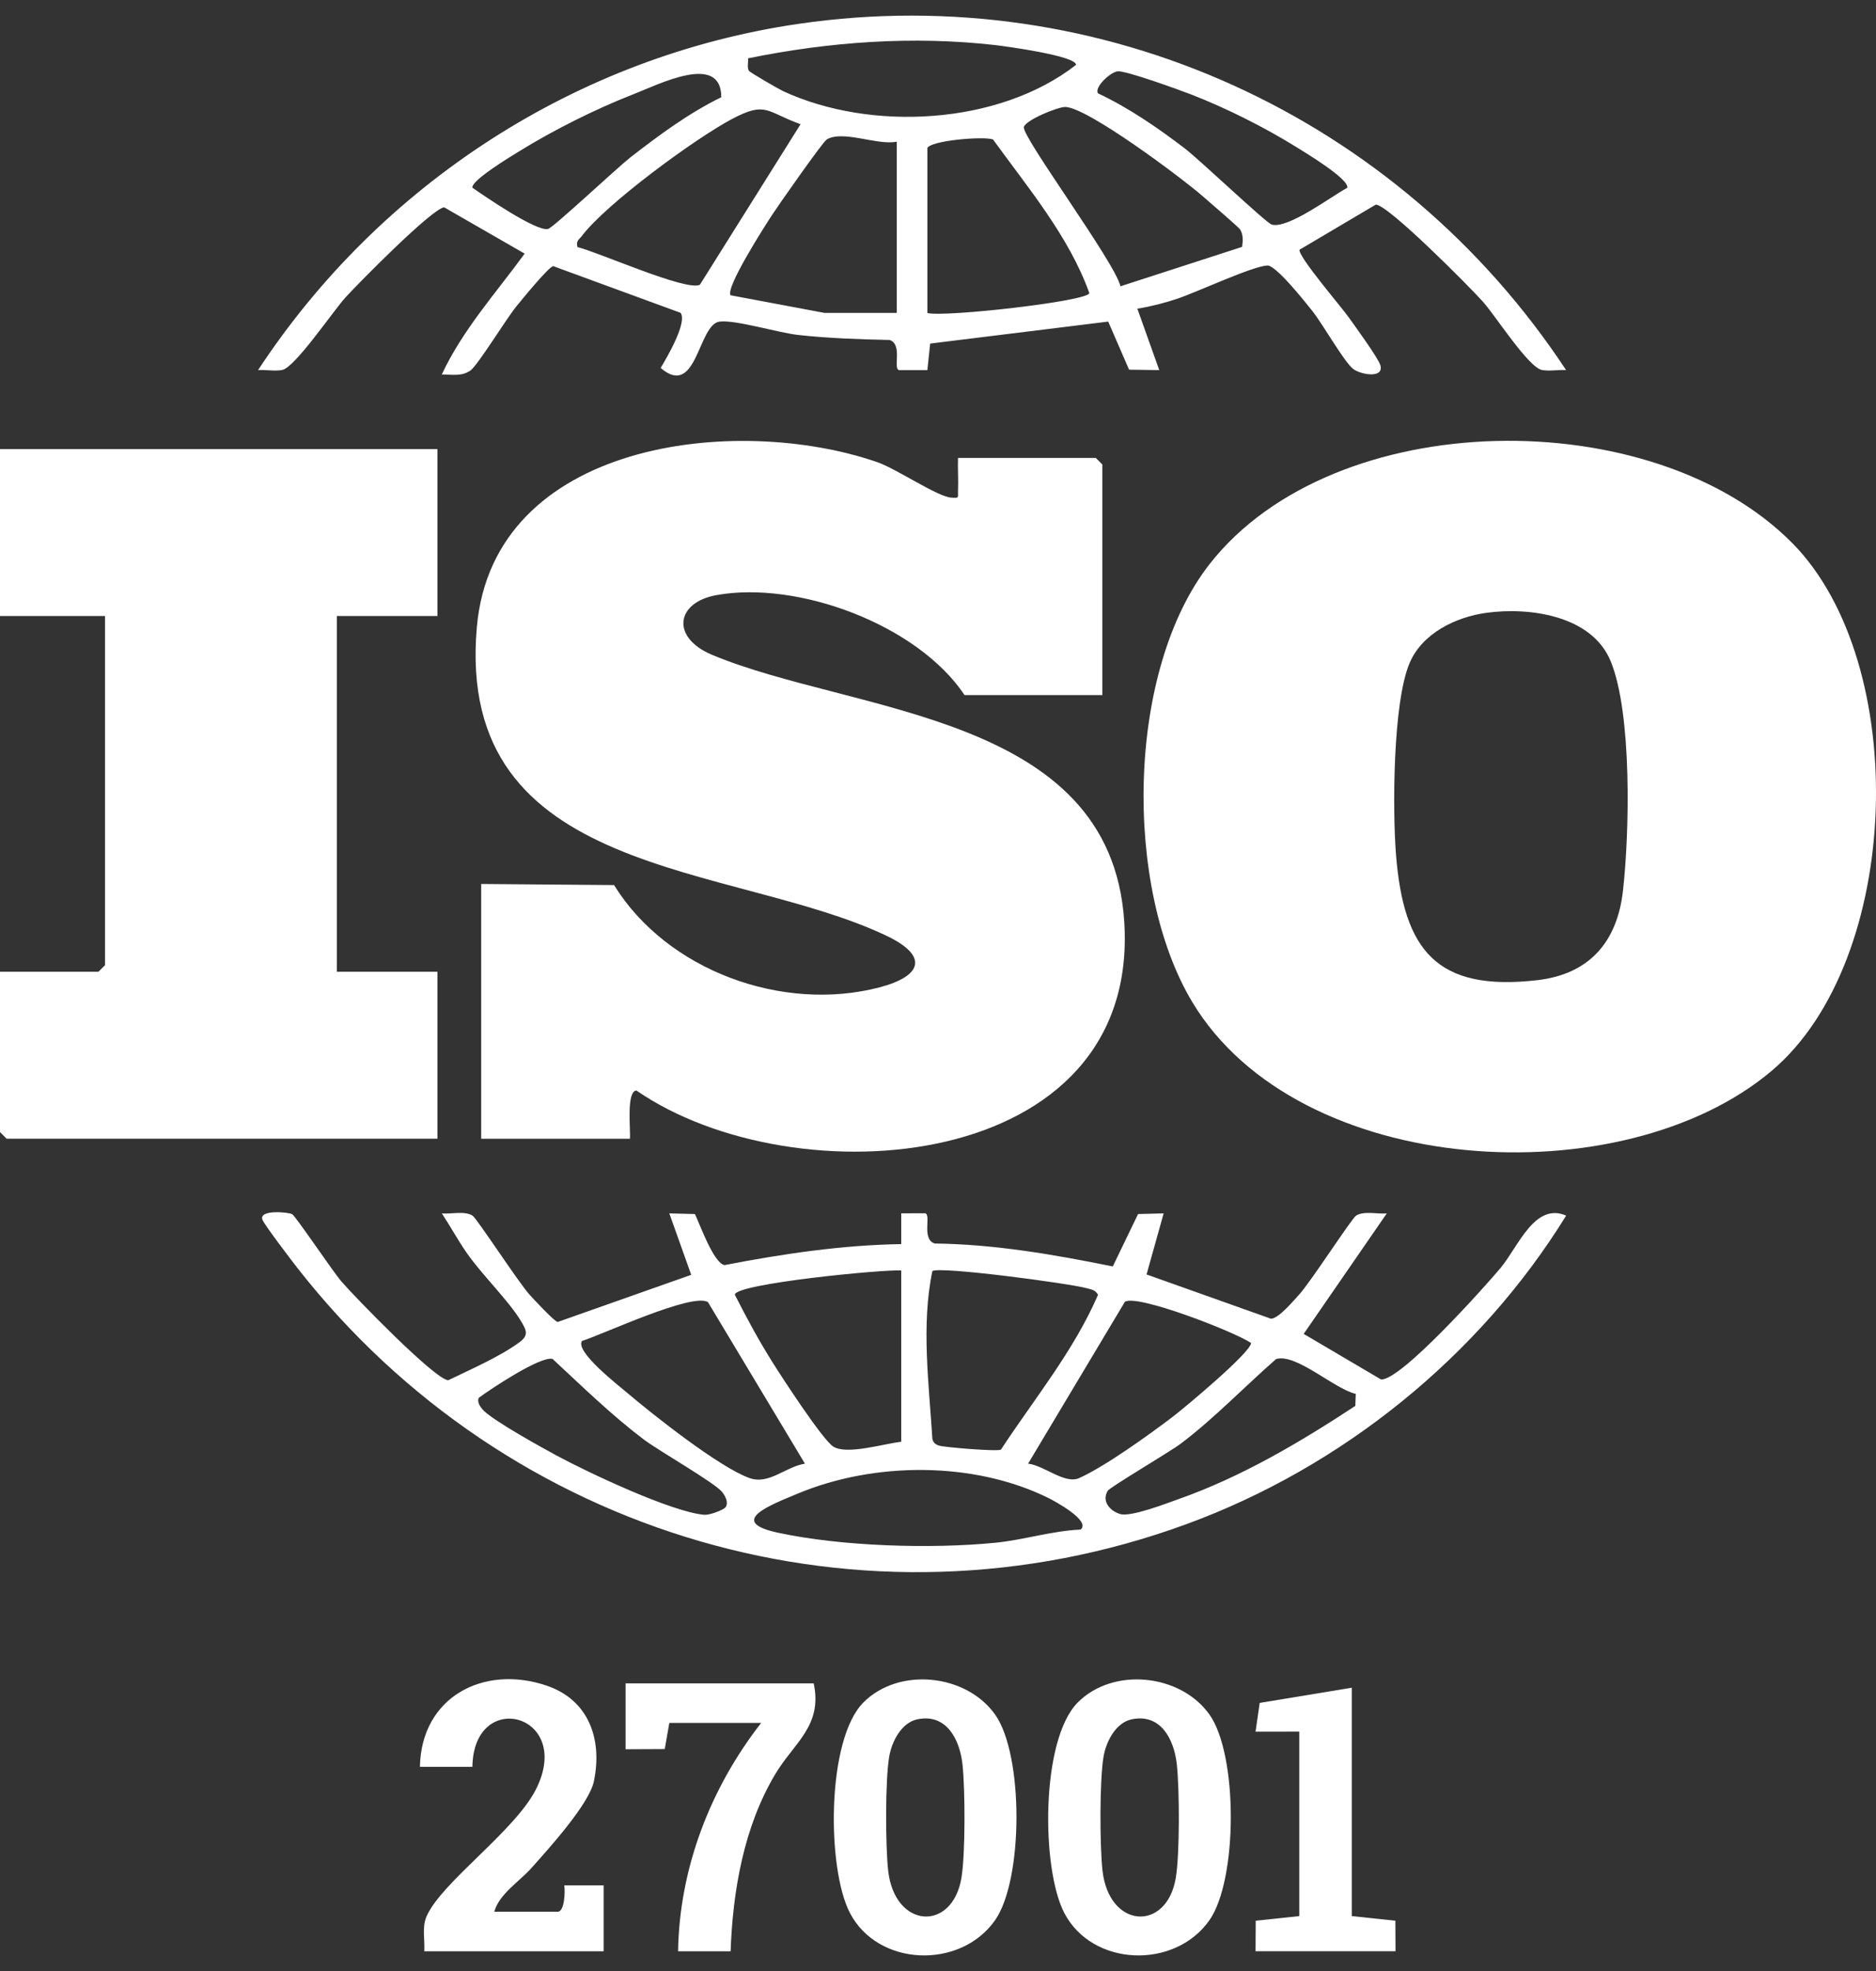 <svg width="60" height="63" viewBox="0 0 60 63" fill="none" xmlns="http://www.w3.org/2000/svg">
<rect x="0" y="0" width="60" height="63" fill="#333333" stroke="none"/>
<g clip-path="url(#clip0_2682_95224)">
<path d="M57.317 17.353C61.131 21.204 60.848 30.691 56.666 34.225C51.895 38.257 41.535 37.682 38.136 32.035C35.931 28.371 36.01 21.434 38.696 18.018C42.688 12.944 52.861 12.854 57.316 17.353H57.317ZM47.537 19.588C46.554 19.723 45.483 20.246 45.082 21.195C44.546 22.463 44.535 25.89 44.649 27.326C44.893 30.371 45.944 31.701 49.166 31.33C50.836 31.138 51.725 30.104 51.908 28.466C52.117 26.609 52.2 22.813 51.516 21.139C50.919 19.677 48.932 19.397 47.537 19.588Z" fill="white"/>
<path d="M15.39 28.255L19.639 28.29C21.336 31.032 25.033 32.367 28.127 31.56C29.485 31.204 29.718 30.561 28.358 29.913C23.421 27.56 14.539 28.116 15.251 20.044C15.776 14.097 23.535 13.211 28.058 14.772C28.669 14.983 29.985 15.88 30.426 15.906C30.693 15.923 30.631 15.915 30.64 15.694C30.656 15.344 30.628 14.987 30.64 14.637H35.047L35.257 14.848V22.218H30.85C29.35 19.969 25.517 18.547 22.909 19.023C21.606 19.26 21.462 20.379 22.765 20.927C27.28 22.82 35.516 22.773 35.956 29.45C36.486 37.515 25.42 38.35 20.355 34.857C20.026 34.876 20.172 36.108 20.147 36.399H15.39V28.256V28.255Z" fill="white"/>
<path d="M13.991 14.355V19.69H10.773V31.061H13.991V36.396H0.21L0 36.185V31.061H3.148L3.358 30.851V19.69H0V14.355H13.991Z" fill="white"/>
<path d="M50.088 11.829C49.839 11.815 49.566 11.869 49.321 11.827C48.889 11.753 47.837 10.103 47.434 9.65C47.031 9.196 44.393 6.537 44.002 6.54L41.563 7.982C41.514 8.2 42.898 9.804 43.148 10.159C43.348 10.443 44.092 11.458 44.151 11.684C44.26 12.112 43.501 11.972 43.273 11.788C42.977 11.549 42.307 10.36 41.97 9.937C41.738 9.645 40.804 8.469 40.532 8.486C40.039 8.515 38.303 9.328 37.666 9.544C37.265 9.681 36.796 9.8 36.376 9.866L37.076 11.83L36.111 11.816L35.444 10.279L29.749 10.982L29.66 11.831H28.759C28.545 11.802 28.883 11.009 28.452 10.867C27.481 10.846 26.497 10.813 25.533 10.707C24.895 10.637 23.523 10.218 23.017 10.279C22.322 10.361 22.294 12.759 21.129 11.761C21.326 11.438 21.991 10.301 21.767 9.999L17.694 8.507C17.552 8.522 16.686 9.582 16.512 9.797C16.191 10.19 15.284 11.67 15.049 11.84C14.77 12.04 14.456 11.969 14.13 11.969C14.798 10.541 15.86 9.368 16.78 8.107L14.206 6.627C13.821 6.662 11.459 9.056 11.048 9.509C10.637 9.963 9.428 11.757 9.021 11.827C8.776 11.869 8.503 11.815 8.254 11.829C12.17 5.872 18.476 1.788 25.554 0.76C35.23 -0.645 44.74 3.72 50.088 11.829ZM23.949 2.26C23.983 2.315 24.895 2.842 25.046 2.913C27.853 4.213 31.945 3.998 34.416 2.073C34.416 1.785 32.175 1.481 31.831 1.441C29.185 1.141 26.528 1.335 23.925 1.864C23.938 1.993 23.888 2.159 23.951 2.26H23.949ZM23.068 3.109C23.075 1.667 21.06 2.701 20.249 3.016C19.047 3.484 17.702 4.159 16.605 4.836C16.341 4.999 15.054 5.775 15.11 6.001C15.511 6.278 17.161 7.413 17.53 7.318C17.698 7.274 19.744 5.357 20.16 5.032C21.076 4.321 22.026 3.617 23.069 3.108L23.068 3.109ZM35.117 2.983C36.102 3.447 37.037 4.09 37.903 4.752C38.355 5.097 40.495 7.126 40.672 7.178C41.189 7.329 42.576 6.279 43.091 6.002C43.156 5.725 41.746 4.877 41.455 4.697C40.444 4.069 39.201 3.446 38.092 3.018C37.706 2.869 36.018 2.256 35.749 2.279C35.51 2.302 34.988 2.797 35.117 2.983ZM25.603 3.97C24.508 3.577 24.505 3.224 23.411 3.804C22.234 4.426 19.383 6.516 18.606 7.547C18.515 7.667 18.416 7.69 18.469 7.898C19.128 8.054 21.958 9.324 22.385 9.101L25.604 3.971L25.603 3.97ZM39.727 7.891C39.751 7.703 39.768 7.509 39.664 7.336C39.624 7.267 38.66 6.442 38.478 6.282C37.812 5.698 34.784 3.432 34.071 3.419C33.833 3.415 32.813 3.834 32.746 4.057C32.659 4.347 35.671 8.397 35.835 9.151L39.727 7.891ZM28.681 4.528C28.073 4.658 26.955 4.147 26.442 4.458C26.311 4.538 24.881 6.581 24.675 6.897C24.446 7.251 23.198 9.195 23.366 9.438L26.373 10.002H28.681V4.528ZM29.66 4.739V10.004C30.18 10.148 34.811 9.629 34.84 9.368C34.192 7.561 32.88 6.005 31.759 4.457C31.446 4.347 29.733 4.495 29.659 4.738L29.66 4.739Z" fill="white"/>
<path d="M9.347 38.813C9.461 38.879 10.634 40.628 10.917 40.957C11.341 41.452 13.923 44.107 14.337 44.117C15.043 43.776 16.001 43.357 16.618 42.9C16.917 42.678 16.84 42.521 16.656 42.216C16.254 41.555 15.408 40.743 14.917 40.032C14.637 39.626 14.402 39.195 14.132 38.785C14.428 38.812 14.852 38.697 15.111 38.854C15.244 38.934 16.577 40.982 16.933 41.378C17.071 41.532 17.739 42.248 17.837 42.255L22.107 40.748L21.407 38.784L22.226 38.805C22.389 39.147 22.823 40.371 23.172 40.437C25.032 40.078 26.922 39.796 28.824 39.766V38.782L29.584 38.781C29.798 38.812 29.46 39.603 29.892 39.747C31.815 39.77 33.712 40.1 35.59 40.48L36.399 38.805L37.217 38.784L36.67 40.736L40.649 42.151C40.893 42.147 41.36 41.587 41.552 41.378C41.918 40.978 43.236 38.937 43.373 38.854C43.632 38.697 44.056 38.812 44.353 38.785L41.696 42.636L44.165 44.09C44.77 44.162 47.477 41.144 47.988 40.534C48.556 39.858 49.079 38.419 50.091 38.854C47.311 43.357 42.922 46.894 37.952 48.715C27.633 52.496 16.243 49.124 9.516 40.534C9.326 40.291 8.461 39.157 8.395 38.99C8.262 38.652 9.228 38.743 9.345 38.81L9.347 38.813ZM28.823 40.609C28.302 40.565 23.496 41.03 23.503 41.385C23.874 42.116 24.271 42.852 24.708 43.545C25.015 44.035 26.293 45.997 26.645 46.234C27.068 46.517 28.277 46.143 28.824 46.084V40.609H28.823ZM32.013 46.335C33.079 44.711 34.339 43.185 35.119 41.385C35.029 41.229 34.913 41.219 34.762 41.177C34.191 41.019 30.054 40.47 29.82 40.628C29.458 42.359 29.712 44.236 29.82 45.995C29.849 46.11 29.919 46.171 30.03 46.206C30.208 46.262 31.898 46.402 32.013 46.335ZM22.641 41.618C22.129 41.315 19.286 42.65 18.614 42.862C18.381 43.2 19.783 44.284 20.081 44.538C20.919 45.248 23.013 46.901 23.968 47.243C24.594 47.469 25.125 46.88 25.744 46.784L22.641 41.618ZM32.88 46.784C33.394 46.839 34.054 47.45 34.514 47.245C35.34 46.875 36.732 45.873 37.486 45.302C37.875 45.007 40.013 43.224 40.013 42.926C39.478 42.564 36.348 41.35 35.976 41.612L32.88 46.786V46.784ZM23.208 48.173C23.309 48.025 23.198 47.822 23.096 47.69C22.869 47.398 21.077 46.379 20.58 46.004C19.551 45.224 18.617 44.313 17.673 43.436C17.29 43.336 15.711 44.386 15.314 44.678C15.241 44.826 15.39 45.015 15.493 45.111C15.881 45.466 17.283 46.245 17.816 46.532C18.819 47.071 21.483 48.331 22.526 48.418C22.699 48.432 23.148 48.261 23.208 48.173ZM43.361 44.553C42.674 44.396 41.455 43.249 40.814 43.44C39.799 44.326 38.842 45.33 37.766 46.143C37.415 46.408 35.498 47.534 35.426 47.653C35.229 47.992 35.503 48.299 35.827 48.394C36.169 48.495 37.296 48.059 37.71 47.911C39.719 47.2 41.573 46.103 43.347 44.938L43.361 44.552V44.553ZM34.559 48.891C34.909 48.612 33.718 47.975 33.535 47.883C31.14 46.7 27.952 46.721 25.508 47.743C24.663 48.097 23.227 48.633 24.877 48.99C26.903 49.428 29.771 49.515 31.829 49.312C32.743 49.223 33.638 48.931 34.559 48.891Z" fill="white"/>
<path d="M27.613 54.418C28.741 53.281 30.892 53.496 31.823 54.798C32.744 56.087 32.733 60.088 31.823 61.38C30.715 62.955 28.078 62.869 27.181 61.141C26.445 59.722 26.427 55.614 27.613 54.418ZM29.346 54.954C28.824 55.061 28.517 55.676 28.438 56.156C28.31 56.922 28.319 58.976 28.404 59.774C28.605 61.658 30.461 61.759 30.75 60.021C30.878 59.254 30.869 57.199 30.784 56.403C30.697 55.597 30.27 54.765 29.346 54.954Z" fill="white"/>
<path d="M34.469 54.418C35.597 53.281 37.747 53.496 38.679 54.798C39.599 56.087 39.588 60.088 38.679 61.38C37.571 62.955 34.934 62.869 34.037 61.141C33.301 59.722 33.282 55.614 34.469 54.418ZM36.201 54.954C35.679 55.061 35.373 55.676 35.293 56.156C35.166 56.922 35.174 58.976 35.259 59.774C35.461 61.658 37.316 61.759 37.606 60.021C37.733 59.254 37.725 57.199 37.639 56.403C37.553 55.597 37.126 54.765 36.201 54.954Z" fill="white"/>
<path d="M15.808 61.106H17.837C18.055 61.106 18.079 60.466 18.047 60.263H19.306V62.37H13.57C13.593 62.002 13.489 61.606 13.644 61.251C14.127 60.153 16.471 58.529 17.146 57.184C18.353 54.775 15.142 53.947 15.109 56.474H13.43C13.473 54.237 15.471 53.196 17.484 53.879C18.825 54.334 19.275 55.584 18.995 56.934C18.844 57.667 17.542 59.096 17 59.705C16.611 60.142 15.963 60.542 15.808 61.106Z" fill="white"/>
<path d="M26.024 53.805C26.318 55.162 25.392 55.706 24.793 56.711C23.792 58.386 23.436 60.432 23.367 62.37H21.687C21.729 59.708 22.724 57.146 24.345 55.07H21.407L21.261 55.906L20.008 55.912V53.806H26.024V53.805Z" fill="white"/>
<path d="M43.234 53.945V61.245L44.628 61.393L44.633 62.368H40.156L40.162 61.393L41.555 61.245V55.349L40.156 55.351L40.289 54.431L43.234 53.945Z" fill="white"/>
</g>
<defs>
<clipPath id="clip0_2682_95224">
<rect width="60" height="62" fill="white" transform="translate(0 0.5)"/>
</clipPath>
</defs>
</svg>
